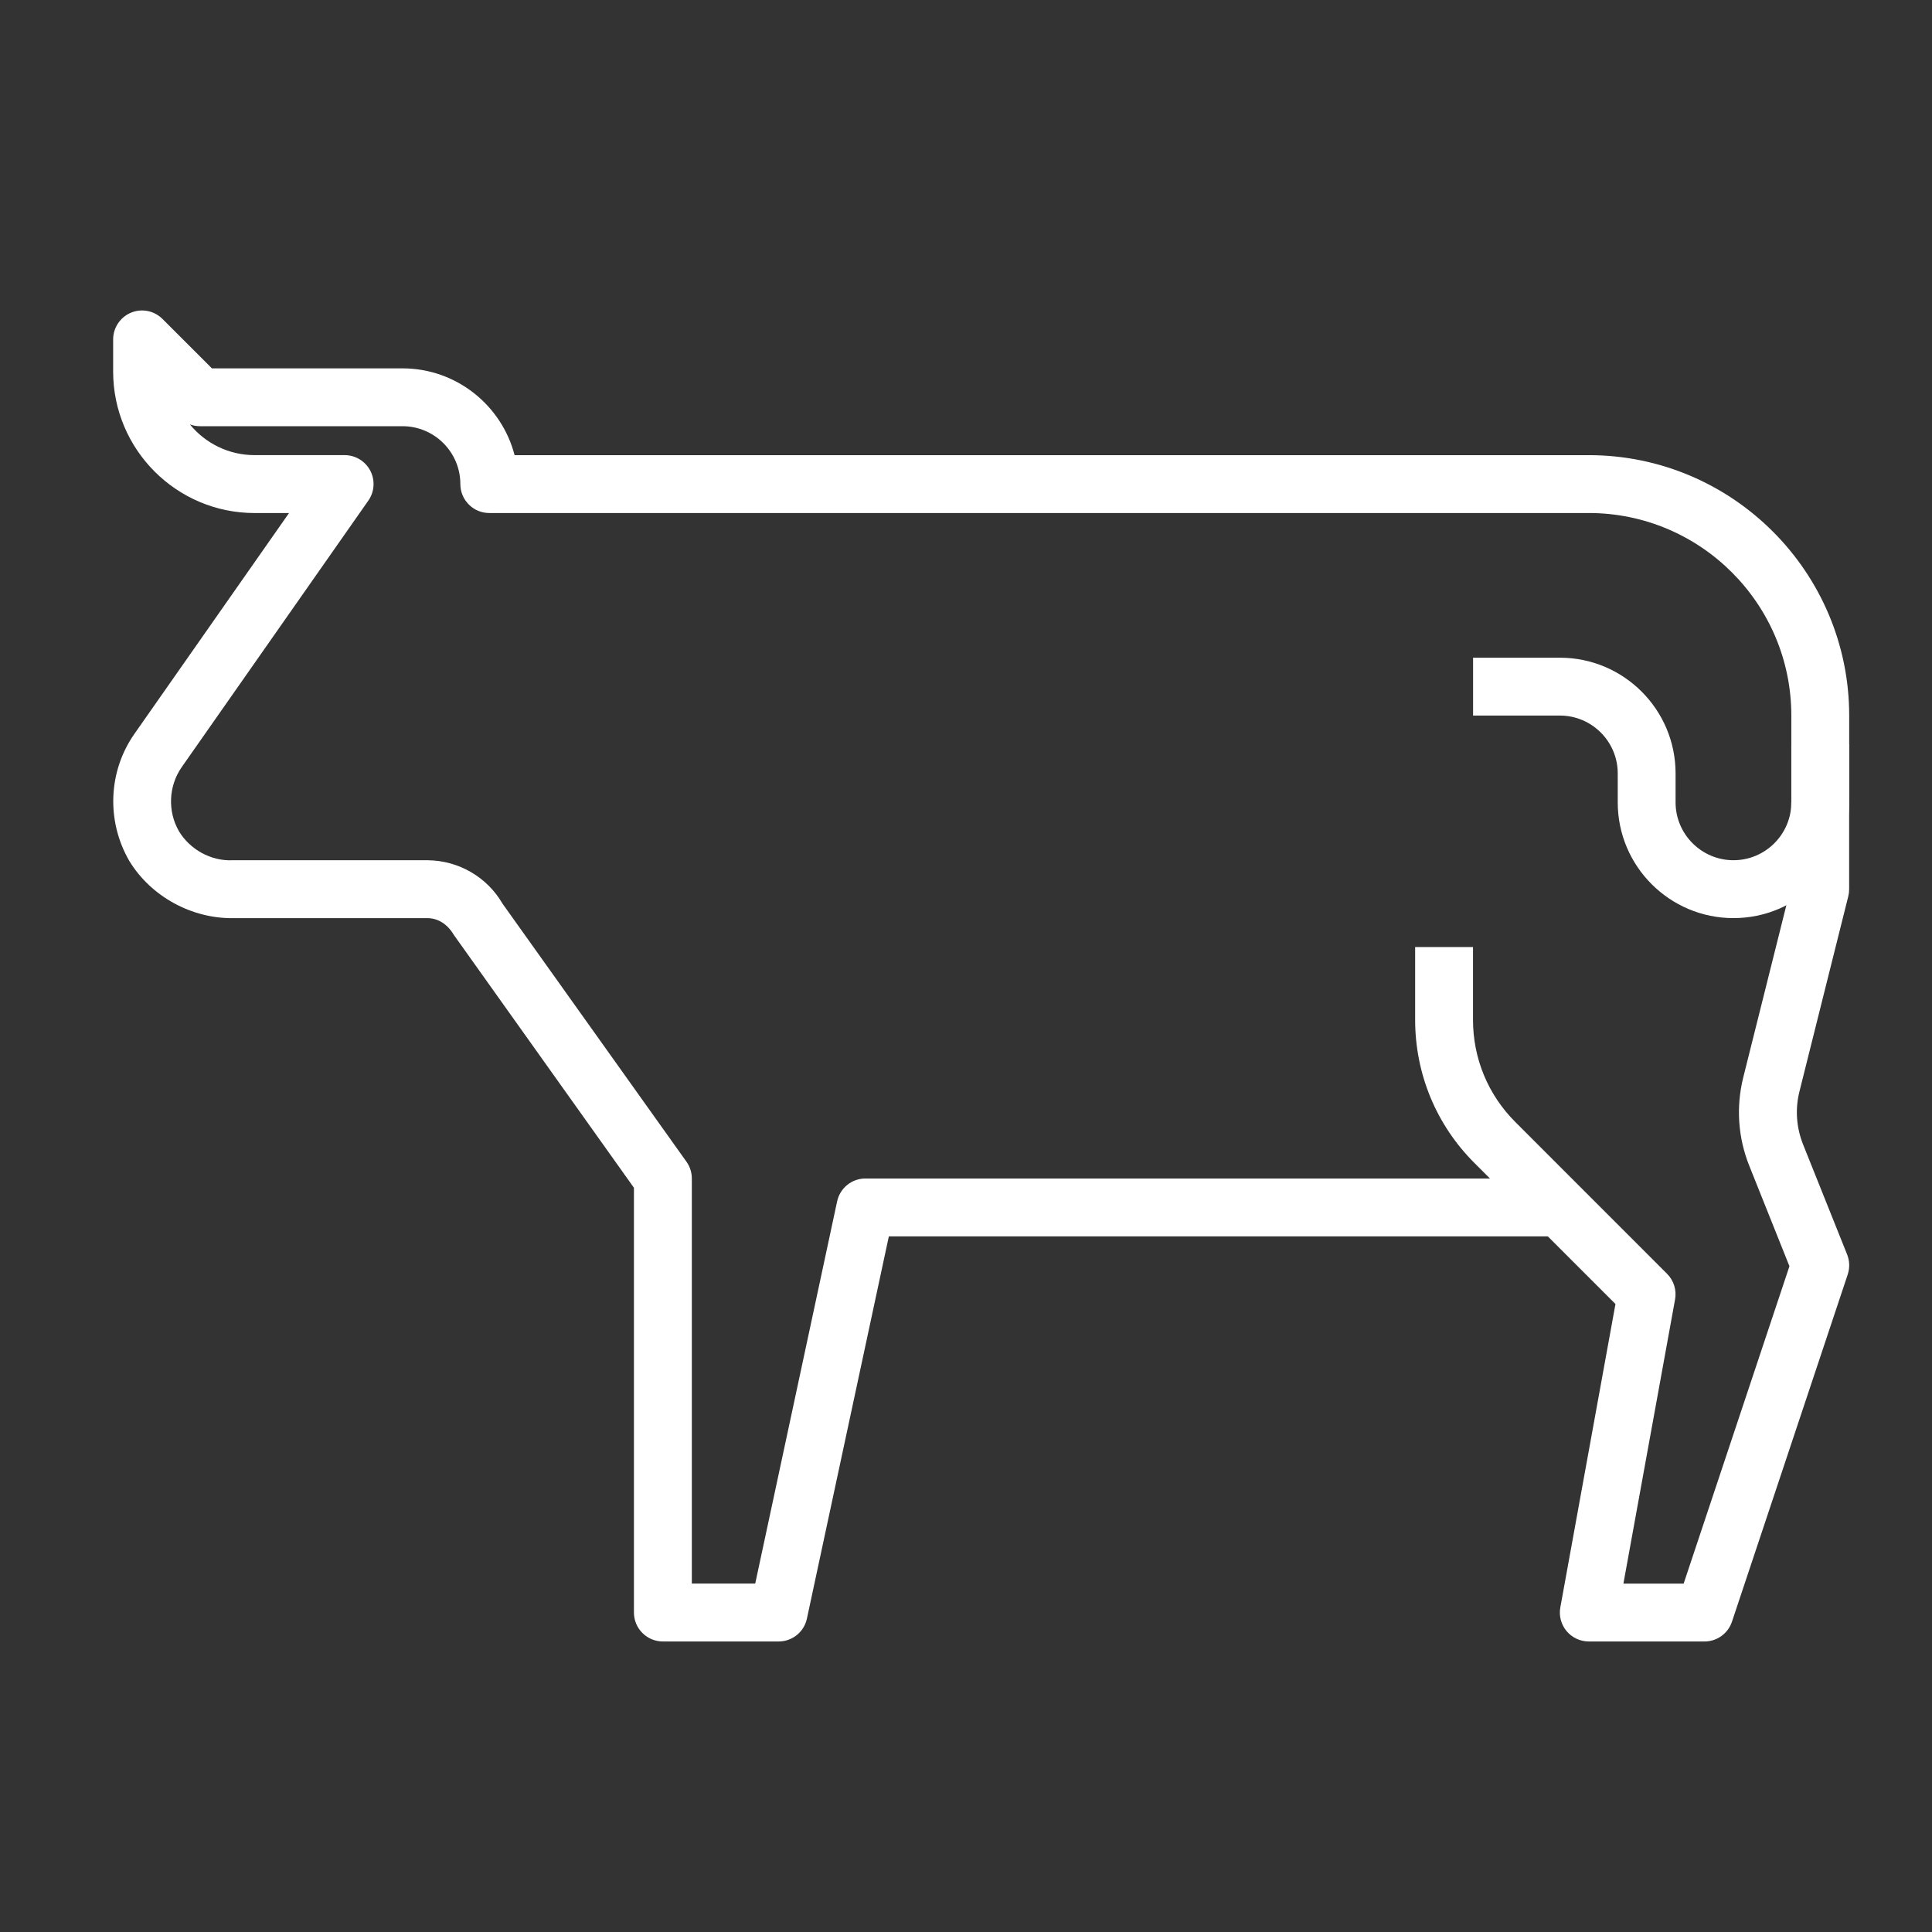 <?xml version="1.0" encoding="utf-8"?>
<!-- Generator: Adobe Illustrator 14.0.0, SVG Export Plug-In  -->
<!DOCTYPE svg PUBLIC "-//W3C//DTD SVG 1.1//EN" "http://www.w3.org/Graphics/SVG/1.1/DTD/svg11.dtd">
<svg version="1.1"
	 xmlns="http://www.w3.org/2000/svg" xmlns:xlink="http://www.w3.org/1999/xlink" xmlns:a="http://ns.adobe.com/AdobeSVGViewerExtensions/3.0/"
	 x="0px" y="0px" width="80px" height="80px" viewBox="-4.685 -12.856 80 80" enable-background="new -4.685 -12.856 80 80"
	 xml:space="preserve">
<rect x="-4.685" y="-12.856" width="80" height="80" fill="#333333" stroke="none"/>
<defs>
</defs>
<path fill="#FFFFFF" d="M65.896,55.114h-4.793c-0.355,0-0.692-0.158-0.92-0.431c-0.227-0.273-0.323-0.633-0.258-0.981l2.283-12.561
	l-5.835-5.835c-1.587-1.583-2.461-3.695-2.46-5.941v-3.006h2.396v3.006c-0.002,1.605,0.623,3.113,1.756,4.243l6.279,6.281
	c0.279,0.278,0.402,0.673,0.332,1.062l-2.139,11.767h2.494l4.381-13.142l-1.658-4.146c-0.473-1.174-0.559-2.444-0.255-3.671
	l1.989-7.944v-3.446h2.396v3.595c0,0.098-0.012,0.196-0.035,0.291l-2.023,8.086c-0.183,0.731-0.129,1.493,0.153,2.198l1.823,4.554
	c0.104,0.263,0.112,0.555,0.023,0.825l-4.793,14.376C66.87,54.783,66.411,55.114,65.896,55.114L65.896,55.114z"/>
<path fill="#FFFFFF" d="M27.556,55.114h-4.792c-0.662,0-1.199-0.537-1.199-1.198V36.327l-7.457-10.47
	c-0.274-0.462-0.666-0.689-1.087-0.695H4.96c-1.68,0.022-3.383-0.874-4.293-2.372c-0.956-1.655-0.869-3.707,0.209-5.251l6.407-9.151
	H5.859C2.628,8.388,0,5.76,0,2.528V1.2c0-0.486,0.292-0.923,0.739-1.108c0.447-0.187,0.963-0.084,1.306,0.261L4.09,2.397h7.89
	c2.229,0,4.108,1.529,4.643,3.594h44.48c5.946,0,10.783,4.838,10.783,10.783v3.749h-2.396v-3.749c0-4.625-3.763-8.387-8.387-8.387
	H15.574c-0.661,0-1.197-0.538-1.197-1.199c0-1.321-1.074-2.396-2.397-2.396H3.594c-0.144,0-0.283-0.025-0.415-0.073
	c0.635,0.775,1.599,1.271,2.68,1.271h3.726c0.447,0,0.856,0.249,1.063,0.644c0.206,0.397,0.175,0.875-0.083,1.242L2.838,18.911
	c-0.545,0.784-0.589,1.826-0.112,2.655c0.455,0.749,1.316,1.238,2.21,1.199h8.1c1.276,0.014,2.453,0.701,3.087,1.797l7.617,10.686
	c0.145,0.204,0.222,0.447,0.222,0.695v16.774h2.625l3.392-15.827c0.118-0.552,0.606-0.947,1.171-0.947h28.755v2.397H32.12
	l-3.392,15.826C28.61,54.72,28.122,55.114,27.556,55.114L27.556,55.114z"/>
<path fill="#FFFFFF" d="M67.095,25.161c-2.645,0-4.793-2.149-4.793-4.792V19.17c0-1.322-1.074-2.396-2.396-2.396h-3.594v-2.396
	h3.594c2.643,0,4.791,2.148,4.791,4.791v1.199c0,1.319,1.075,2.396,2.398,2.396c1.32,0,2.395-1.077,2.395-2.396v-2.397h2.396v2.397
	C71.886,23.012,69.737,25.161,67.095,25.161L67.095,25.161z"/>
</svg>

